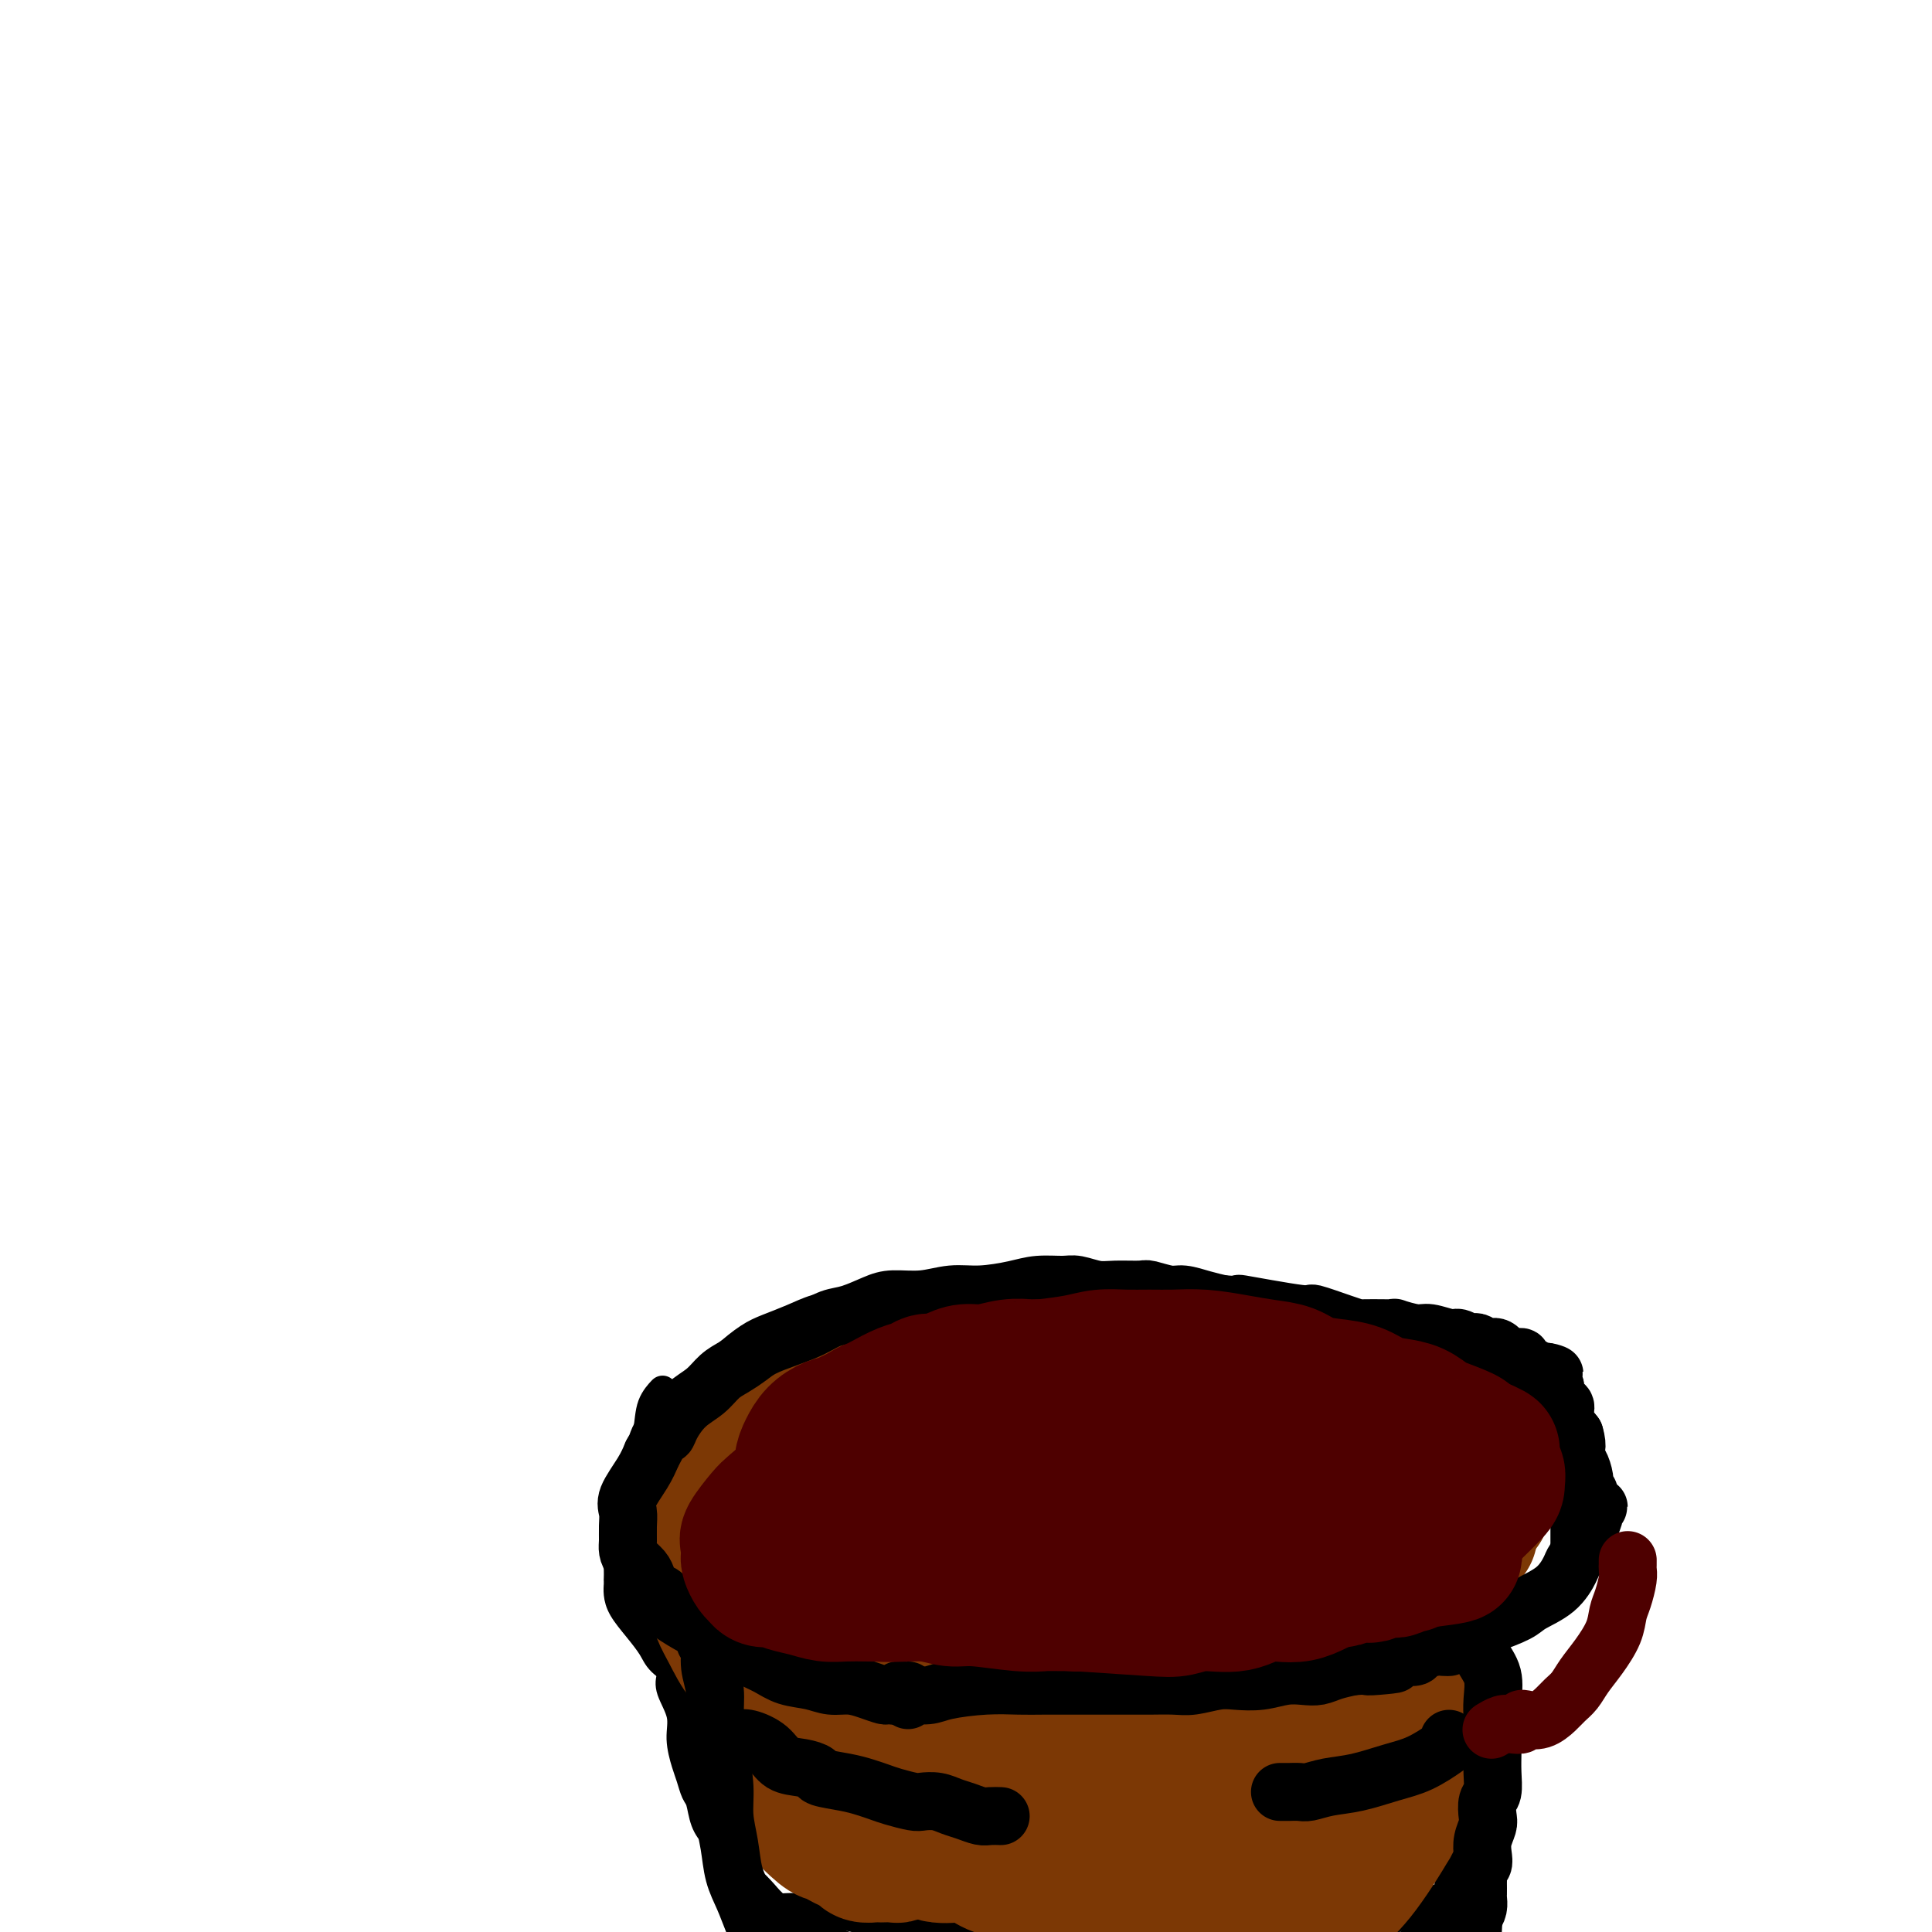 <svg viewBox='0 0 400 400' version='1.1' xmlns='http://www.w3.org/2000/svg' xmlns:xlink='http://www.w3.org/1999/xlink'><g fill='none' stroke='#000000' stroke-width='6' stroke-linecap='round' stroke-linejoin='round'><path d='M139,290c0.281,-0.047 0.563,-0.095 1,0c0.437,0.095 1.030,0.332 2,1c0.970,0.668 2.316,1.768 4,3c1.684,1.232 3.707,2.594 6,4c2.293,1.406 4.856,2.854 7,4c2.144,1.146 3.869,1.991 6,3c2.131,1.009 4.668,2.183 7,3c2.332,0.817 4.460,1.277 7,2c2.540,0.723 5.492,1.711 8,2c2.508,0.289 4.572,-0.119 7,0c2.428,0.119 5.218,0.765 8,1c2.782,0.235 5.554,0.059 8,0c2.446,-0.059 4.564,-0.002 7,0c2.436,0.002 5.190,-0.051 8,0c2.810,0.051 5.677,0.207 8,0c2.323,-0.207 4.102,-0.777 6,-1c1.898,-0.223 3.915,-0.097 6,0c2.085,0.097 4.238,0.166 6,0c1.762,-0.166 3.134,-0.568 5,-1c1.866,-0.432 4.227,-0.894 6,-1c1.773,-0.106 2.960,0.145 4,0c1.040,-0.145 1.933,-0.685 3,-1c1.067,-0.315 2.307,-0.404 4,-1c1.693,-0.596 3.841,-1.699 5,-2c1.159,-0.301 1.331,0.200 2,0c0.669,-0.200 1.834,-1.100 3,-2'/><path d='M283,304c6.217,-1.869 5.758,-2.542 6,-3c0.242,-0.458 1.184,-0.703 2,-1c0.816,-0.297 1.507,-0.647 2,-1c0.493,-0.353 0.790,-0.711 1,-1c0.210,-0.289 0.333,-0.511 1,-1c0.667,-0.489 1.878,-1.245 3,-2c1.122,-0.755 2.156,-1.509 3,-2c0.844,-0.491 1.498,-0.719 2,-1c0.502,-0.281 0.851,-0.615 1,-1c0.149,-0.385 0.096,-0.821 0,-1c-0.096,-0.179 -0.236,-0.099 0,0c0.236,0.099 0.847,0.219 1,0c0.153,-0.219 -0.152,-0.776 0,-1c0.152,-0.224 0.763,-0.115 1,0c0.237,0.115 0.101,0.237 0,0c-0.101,-0.237 -0.167,-0.833 0,-1c0.167,-0.167 0.566,0.096 1,0c0.434,-0.096 0.901,-0.552 1,-1c0.099,-0.448 -0.171,-0.890 0,-1c0.171,-0.110 0.781,0.111 1,0c0.219,-0.111 0.045,-0.554 0,-1c-0.045,-0.446 0.040,-0.894 0,-1c-0.040,-0.106 -0.203,0.129 0,0c0.203,-0.129 0.772,-0.622 1,-1c0.228,-0.378 0.113,-0.640 0,-1c-0.113,-0.360 -0.226,-0.818 0,-1c0.226,-0.182 0.792,-0.087 1,0c0.208,0.087 0.060,0.168 0,0c-0.060,-0.168 -0.030,-0.584 0,-1'/><path d='M311,280c1.083,-1.643 0.292,-0.250 0,0c-0.292,0.250 -0.083,-0.643 0,-1c0.083,-0.357 0.042,-0.179 0,0'/><path d='M137,288c0.015,-0.016 0.030,-0.031 0,0c-0.030,0.031 -0.105,0.109 0,0c0.105,-0.109 0.389,-0.407 0,0c-0.389,0.407 -1.452,1.517 -2,3c-0.548,1.483 -0.581,3.339 -1,6c-0.419,2.661 -1.222,6.126 -2,8c-0.778,1.874 -1.529,2.156 -2,4c-0.471,1.844 -0.662,5.250 -1,7c-0.338,1.750 -0.822,1.844 -1,3c-0.178,1.156 -0.048,3.373 0,5c0.048,1.627 0.014,2.665 0,3c-0.014,0.335 -0.009,-0.032 0,0c0.009,0.032 0.023,0.462 0,1c-0.023,0.538 -0.083,1.182 0,2c0.083,0.818 0.308,1.808 1,3c0.692,1.192 1.851,2.586 3,4c1.149,1.414 2.286,2.847 3,4c0.714,1.153 1.003,2.025 2,3c0.997,0.975 2.701,2.054 4,3c1.299,0.946 2.194,1.759 3,2c0.806,0.241 1.525,-0.089 2,0c0.475,0.089 0.707,0.597 1,1c0.293,0.403 0.646,0.702 1,1'/><path d='M148,351c1.657,1.083 0.300,0.290 0,0c-0.300,-0.290 0.456,-0.078 1,0c0.544,0.078 0.877,0.021 1,0c0.123,-0.021 0.035,-0.006 0,0c-0.035,0.006 -0.018,0.003 0,0'/><path d='M313,286c0.350,-0.178 0.699,-0.356 1,0c0.301,0.356 0.553,1.245 1,2c0.447,0.755 1.090,1.377 2,3c0.910,1.623 2.086,4.248 3,6c0.914,1.752 1.565,2.630 2,4c0.435,1.370 0.652,3.231 1,5c0.348,1.769 0.825,3.448 1,4c0.175,0.552 0.047,-0.021 0,1c-0.047,1.021 -0.013,3.636 0,5c0.013,1.364 0.003,1.479 0,2c-0.003,0.521 -0.000,1.450 0,2c0.000,0.550 -0.002,0.721 0,1c0.002,0.279 0.008,0.667 0,1c-0.008,0.333 -0.028,0.612 0,1c0.028,0.388 0.105,0.885 0,1c-0.105,0.115 -0.393,-0.153 -1,1c-0.607,1.153 -1.532,3.726 -3,5c-1.468,1.274 -3.477,1.248 -5,2c-1.523,0.752 -2.560,2.282 -4,3c-1.440,0.718 -3.283,0.626 -5,1c-1.717,0.374 -3.308,1.216 -5,2c-1.692,0.784 -3.483,1.510 -5,2c-1.517,0.490 -2.758,0.745 -4,1'/><path d='M292,341c-4.761,1.576 -2.663,0.016 -3,0c-0.337,-0.016 -3.110,1.512 -5,2c-1.890,0.488 -2.898,-0.065 -4,0c-1.102,0.065 -2.297,0.748 -3,1c-0.703,0.252 -0.915,0.072 -1,0c-0.085,-0.072 -0.042,-0.036 0,0'/><path d='M139,347c-0.233,0.818 -0.466,1.635 0,3c0.466,1.365 1.630,3.276 2,5c0.370,1.724 -0.055,3.261 0,5c0.055,1.739 0.591,3.680 1,5c0.409,1.320 0.690,2.020 1,3c0.310,0.980 0.650,2.238 1,3c0.350,0.762 0.712,1.026 1,2c0.288,0.974 0.503,2.658 1,4c0.497,1.342 1.277,2.340 2,3c0.723,0.660 1.388,0.980 2,2c0.612,1.020 1.170,2.738 2,4c0.830,1.262 1.930,2.067 3,3c1.070,0.933 2.108,1.993 3,3c0.892,1.007 1.638,1.960 3,3c1.362,1.040 3.339,2.165 5,3c1.661,0.835 3.005,1.380 4,2c0.995,0.620 1.640,1.317 3,2c1.360,0.683 3.436,1.353 5,2c1.564,0.647 2.615,1.270 4,2c1.385,0.730 3.103,1.567 5,2c1.897,0.433 3.972,0.463 6,1c2.028,0.537 4.008,1.582 6,2c1.992,0.418 3.996,0.209 6,0'/><path d='M205,411c4.908,0.913 8.177,1.695 11,2c2.823,0.305 5.200,0.133 7,0c1.800,-0.133 3.022,-0.228 5,0c1.978,0.228 4.710,0.779 6,1c1.290,0.221 1.136,0.111 2,0c0.864,-0.111 2.746,-0.225 5,0c2.254,0.225 4.879,0.788 6,1c1.121,0.212 0.737,0.072 2,0c1.263,-0.072 4.172,-0.075 6,0c1.828,0.075 2.576,0.230 3,0c0.424,-0.230 0.526,-0.845 2,-1c1.474,-0.155 4.321,0.151 6,0c1.679,-0.151 2.191,-0.757 3,-1c0.809,-0.243 1.915,-0.121 3,0c1.085,0.121 2.150,0.243 3,0c0.850,-0.243 1.485,-0.850 2,-1c0.515,-0.150 0.909,0.156 1,0c0.091,-0.156 -0.120,-0.774 0,-1c0.120,-0.226 0.571,-0.060 1,0c0.429,0.060 0.837,0.013 1,0c0.163,-0.013 0.082,0.008 0,0c-0.082,-0.008 -0.166,-0.043 0,0c0.166,0.043 0.583,0.165 1,0c0.417,-0.165 0.833,-0.619 1,-1c0.167,-0.381 0.083,-0.691 0,-1'/><path d='M282,409c3.894,-0.902 1.627,-0.158 1,0c-0.627,0.158 0.384,-0.272 1,-1c0.616,-0.728 0.836,-1.756 1,-2c0.164,-0.244 0.270,0.295 1,0c0.730,-0.295 2.084,-1.425 3,-2c0.916,-0.575 1.396,-0.595 2,-1c0.604,-0.405 1.333,-1.196 2,-2c0.667,-0.804 1.274,-1.622 2,-2c0.726,-0.378 1.572,-0.317 2,-1c0.428,-0.683 0.439,-2.111 1,-3c0.561,-0.889 1.671,-1.239 2,-2c0.329,-0.761 -0.122,-1.934 0,-3c0.122,-1.066 0.817,-2.024 1,-3c0.183,-0.976 -0.147,-1.969 0,-3c0.147,-1.031 0.771,-2.100 1,-4c0.229,-1.900 0.061,-4.630 0,-7c-0.061,-2.370 -0.016,-4.380 0,-6c0.016,-1.620 0.004,-2.851 0,-4c-0.004,-1.149 -0.001,-2.217 0,-3c0.001,-0.783 0.000,-1.282 0,-2c-0.000,-0.718 -0.000,-1.656 0,-2c0.000,-0.344 0.000,-0.092 0,0c-0.000,0.092 -0.000,0.026 0,0c0.000,-0.026 0.000,-0.013 0,0'/><path d='M162,395c1.227,-0.067 2.455,-0.134 4,0c1.545,0.134 3.409,0.470 6,1c2.591,0.530 5.909,1.255 9,2c3.091,0.745 5.953,1.510 9,2c3.047,0.490 6.277,0.706 9,1c2.723,0.294 4.939,0.667 8,1c3.061,0.333 6.966,0.625 10,1c3.034,0.375 5.195,0.833 8,1c2.805,0.167 6.252,0.042 9,0c2.748,-0.042 4.796,0.000 7,0c2.204,-0.000 4.563,-0.042 7,0c2.437,0.042 4.951,0.167 7,0c2.049,-0.167 3.631,-0.627 6,-1c2.369,-0.373 5.523,-0.661 8,-1c2.477,-0.339 4.277,-0.731 6,-1c1.723,-0.269 3.368,-0.415 5,-1c1.632,-0.585 3.252,-1.610 4,-2c0.748,-0.390 0.625,-0.147 1,0c0.375,0.147 1.250,0.197 2,0c0.750,-0.197 1.376,-0.640 2,-1c0.624,-0.360 1.245,-0.635 2,-1c0.755,-0.365 1.644,-0.818 2,-1c0.356,-0.182 0.178,-0.091 0,0'/><path d='M293,395c6.048,-1.389 2.168,-0.362 1,0c-1.168,0.362 0.378,0.058 1,0c0.622,-0.058 0.321,0.129 0,0c-0.321,-0.129 -0.663,-0.573 0,-1c0.663,-0.427 2.332,-0.836 3,-1c0.668,-0.164 0.334,-0.082 0,0'/><path d='M304,343c0.083,1.137 0.166,2.274 0,4c-0.166,1.726 -0.580,4.043 -1,7c-0.420,2.957 -0.844,6.556 -1,9c-0.156,2.444 -0.042,3.735 0,5c0.042,1.265 0.012,2.504 0,3c-0.012,0.496 -0.006,0.248 0,0'/><path d='M141,292c-0.004,-0.449 -0.008,-0.898 0,-1c0.008,-0.102 0.027,0.143 0,0c-0.027,-0.143 -0.100,-0.675 0,-1c0.100,-0.325 0.374,-0.443 1,-1c0.626,-0.557 1.604,-1.552 3,-3c1.396,-1.448 3.208,-3.347 5,-5c1.792,-1.653 3.563,-3.058 5,-4c1.437,-0.942 2.540,-1.419 4,-2c1.460,-0.581 3.277,-1.265 5,-2c1.723,-0.735 3.353,-1.521 5,-2c1.647,-0.479 3.313,-0.650 5,-1c1.687,-0.350 3.396,-0.878 5,-1c1.604,-0.122 3.102,0.164 5,0c1.898,-0.164 4.195,-0.776 6,-1c1.805,-0.224 3.119,-0.060 5,0c1.881,0.060 4.330,0.015 6,0c1.670,-0.015 2.561,-0.000 4,0c1.439,0.000 3.427,-0.014 5,0c1.573,0.014 2.731,0.055 4,0c1.269,-0.055 2.649,-0.207 4,0c1.351,0.207 2.672,0.773 4,1c1.328,0.227 2.664,0.113 4,0'/><path d='M226,269c9.968,-0.375 6.389,-0.312 6,0c-0.389,0.312 2.411,0.872 4,1c1.589,0.128 1.965,-0.177 3,0c1.035,0.177 2.729,0.836 4,1c1.271,0.164 2.121,-0.166 3,0c0.879,0.166 1.789,0.828 3,1c1.211,0.172 2.723,-0.147 4,0c1.277,0.147 2.319,0.761 3,1c0.681,0.239 1.000,0.103 2,0c1.000,-0.103 2.679,-0.173 4,0c1.321,0.173 2.283,0.590 3,1c0.717,0.410 1.189,0.814 2,1c0.811,0.186 1.961,0.154 3,0c1.039,-0.154 1.968,-0.431 3,0c1.032,0.431 2.167,1.569 3,2c0.833,0.431 1.363,0.154 2,0c0.637,-0.154 1.382,-0.186 2,0c0.618,0.186 1.108,0.589 2,1c0.892,0.411 2.186,0.828 3,1c0.814,0.172 1.149,0.099 2,0c0.851,-0.099 2.218,-0.223 3,0c0.782,0.223 0.980,0.792 1,1c0.020,0.208 -0.138,0.056 0,0c0.138,-0.056 0.573,-0.015 1,0c0.427,0.015 0.846,0.004 1,0c0.154,-0.004 0.044,-0.001 0,0c-0.044,0.001 -0.022,0.001 0,0'/><path d='M289,285c0.357,-0.008 0.714,-0.016 1,0c0.286,0.016 0.501,0.057 1,0c0.499,-0.057 1.283,-0.211 2,0c0.717,0.211 1.367,0.789 2,1c0.633,0.211 1.247,0.057 2,0c0.753,-0.057 1.644,-0.016 2,0c0.356,0.016 0.178,0.008 0,0'/><path d='M289,286c0.297,0.000 0.594,0.000 1,0c0.406,-0.000 0.922,-0.001 1,0c0.078,0.001 -0.283,0.004 0,0c0.283,-0.004 1.211,-0.015 2,0c0.789,0.015 1.438,0.056 2,0c0.562,-0.056 1.036,-0.207 2,0c0.964,0.207 2.418,0.774 3,1c0.582,0.226 0.291,0.113 0,0'/><path d='M270,276c0.338,-0.128 0.677,-0.256 1,0c0.323,0.256 0.632,0.895 1,1c0.368,0.105 0.796,-0.323 2,0c1.204,0.323 3.183,1.397 5,2c1.817,0.603 3.471,0.735 5,1c1.529,0.265 2.932,0.663 4,1c1.068,0.337 1.800,0.612 3,1c1.200,0.388 2.868,0.887 4,1c1.132,0.113 1.728,-0.162 3,0c1.272,0.162 3.221,0.761 4,1c0.779,0.239 0.390,0.120 0,0'/></g>
<g fill='none' stroke='#7C3805' stroke-width='28' stroke-linecap='round' stroke-linejoin='round'><path d='M213,365c-0.475,-0.392 -0.949,-0.784 -1,-1c-0.051,-0.216 0.322,-0.257 1,0c0.678,0.257 1.660,0.812 3,1c1.340,0.188 3.039,0.009 5,0c1.961,-0.009 4.185,0.152 6,0c1.815,-0.152 3.221,-0.618 4,-1c0.779,-0.382 0.930,-0.680 1,-1c0.070,-0.320 0.060,-0.662 0,-1c-0.060,-0.338 -0.168,-0.672 -1,-2c-0.832,-1.328 -2.387,-3.652 -5,-6c-2.613,-2.348 -6.284,-4.721 -10,-7c-3.716,-2.279 -7.477,-4.463 -11,-6c-3.523,-1.537 -6.808,-2.428 -9,-3c-2.192,-0.572 -3.290,-0.826 -4,-1c-0.710,-0.174 -1.030,-0.268 -1,0c0.030,0.268 0.410,0.896 1,1c0.590,0.104 1.390,-0.318 3,0c1.610,0.318 4.032,1.377 6,2c1.968,0.623 3.484,0.812 5,1'/><path d='M206,341c2.775,0.620 2.713,0.172 3,0c0.287,-0.172 0.921,-0.066 1,0c0.079,0.066 -0.399,0.092 -1,0c-0.601,-0.092 -1.325,-0.301 -3,-1c-1.675,-0.699 -4.301,-1.889 -7,-3c-2.699,-1.111 -5.473,-2.143 -8,-3c-2.527,-0.857 -4.809,-1.539 -6,-2c-1.191,-0.461 -1.292,-0.702 -2,-1c-0.708,-0.298 -2.022,-0.655 -3,-1c-0.978,-0.345 -1.619,-0.680 -2,-1c-0.381,-0.320 -0.502,-0.625 -1,-1c-0.498,-0.375 -1.372,-0.820 -2,-1c-0.628,-0.180 -1.010,-0.094 -1,0c0.010,0.094 0.413,0.197 0,0c-0.413,-0.197 -1.641,-0.693 -2,-1c-0.359,-0.307 0.151,-0.426 -1,-1c-1.151,-0.574 -3.963,-1.604 -5,-2c-1.037,-0.396 -0.299,-0.158 0,0c0.299,0.158 0.157,0.235 0,0c-0.157,-0.235 -0.331,-0.781 0,-1c0.331,-0.219 1.165,-0.109 2,0'/><path d='M168,322c-3.537,-2.761 8.122,-0.162 14,1c5.878,1.162 5.976,0.889 7,1c1.024,0.111 2.973,0.607 5,1c2.027,0.393 4.133,0.683 6,1c1.867,0.317 3.497,0.659 5,1c1.503,0.341 2.881,0.680 5,1c2.119,0.320 4.979,0.622 7,1c2.021,0.378 3.203,0.833 4,1c0.797,0.167 1.211,0.045 2,0c0.789,-0.045 1.955,-0.012 3,0c1.045,0.012 1.968,0.003 3,0c1.032,-0.003 2.171,-0.001 3,0c0.829,0.001 1.348,0.000 2,0c0.652,-0.000 1.436,-0.000 2,0c0.564,0.000 0.906,0.000 1,0c0.094,-0.000 -0.060,-0.000 1,0c1.060,0.000 3.336,0.000 5,0c1.664,-0.000 2.718,-0.000 4,0c1.282,0.000 2.792,0.000 4,0c1.208,-0.000 2.116,-0.000 3,0c0.884,0.000 1.746,0.001 2,0c0.254,-0.001 -0.098,-0.003 0,0c0.098,0.003 0.648,0.012 3,0c2.352,-0.012 6.506,-0.045 8,0c1.494,0.045 0.328,0.167 1,0c0.672,-0.167 3.181,-0.622 5,-1c1.819,-0.378 2.948,-0.679 4,-1c1.052,-0.321 2.026,-0.660 3,-1'/><path d='M280,327c9.538,-0.464 3.883,-0.124 2,0c-1.883,0.124 0.005,0.030 1,0c0.995,-0.030 1.097,0.002 1,0c-0.097,-0.002 -0.391,-0.039 0,0c0.391,0.039 1.468,0.154 2,0c0.532,-0.154 0.520,-0.577 1,-1c0.480,-0.423 1.453,-0.844 2,-1c0.547,-0.156 0.667,-0.045 1,0c0.333,0.045 0.878,0.026 1,0c0.122,-0.026 -0.180,-0.060 0,0c0.180,0.060 0.842,0.212 1,0c0.158,-0.212 -0.188,-0.788 0,-1c0.188,-0.212 0.911,-0.061 1,0c0.089,0.061 -0.455,0.030 -1,0'/><path d='M292,324c1.436,-0.209 -0.975,0.770 -3,1c-2.025,0.230 -3.666,-0.289 -6,0c-2.334,0.289 -5.362,1.387 -8,2c-2.638,0.613 -4.886,0.743 -7,1c-2.114,0.257 -4.095,0.642 -6,1c-1.905,0.358 -3.733,0.688 -6,1c-2.267,0.312 -4.972,0.604 -7,1c-2.028,0.396 -3.378,0.896 -5,1c-1.622,0.104 -3.517,-0.186 -5,0c-1.483,0.186 -2.554,0.850 -4,1c-1.446,0.150 -3.268,-0.212 -5,0c-1.732,0.212 -3.374,0.999 -5,1c-1.626,0.001 -3.234,-0.784 -5,-1c-1.766,-0.216 -3.688,0.135 -5,0c-1.312,-0.135 -2.014,-0.758 -3,-1c-0.986,-0.242 -2.255,-0.102 -3,0c-0.745,0.102 -0.966,0.167 -2,0c-1.034,-0.167 -2.881,-0.566 -4,-1c-1.119,-0.434 -1.509,-0.904 -2,-1c-0.491,-0.096 -1.083,0.181 -2,0c-0.917,-0.181 -2.158,-0.819 -3,-1c-0.842,-0.181 -1.287,0.096 -2,0c-0.713,-0.096 -1.696,-0.566 -2,-1c-0.304,-0.434 0.072,-0.833 0,-1c-0.072,-0.167 -0.593,-0.101 -1,0c-0.407,0.101 -0.700,0.237 -1,0c-0.300,-0.237 -0.606,-0.847 -1,-1c-0.394,-0.153 -0.875,0.151 -1,0c-0.125,-0.151 0.107,-0.757 0,-1c-0.107,-0.243 -0.554,-0.121 -1,0'/><path d='M187,325c-6.524,-1.858 -3.835,-2.003 -3,-2c0.835,0.003 -0.185,0.156 -1,0c-0.815,-0.156 -1.427,-0.619 -2,-1c-0.573,-0.381 -1.109,-0.681 -2,-1c-0.891,-0.319 -2.137,-0.659 -3,-1c-0.863,-0.341 -1.345,-0.683 -2,-1c-0.655,-0.317 -1.485,-0.610 -2,-1c-0.515,-0.390 -0.715,-0.878 -1,-1c-0.285,-0.122 -0.654,0.122 -1,0c-0.346,-0.122 -0.669,-0.609 -1,-1c-0.331,-0.391 -0.670,-0.686 -1,-1c-0.330,-0.314 -0.652,-0.648 -1,-1c-0.348,-0.352 -0.723,-0.723 -1,-1c-0.277,-0.277 -0.455,-0.459 -1,-1c-0.545,-0.541 -1.456,-1.441 -2,-2c-0.544,-0.559 -0.720,-0.776 -1,-1c-0.280,-0.224 -0.663,-0.456 -1,-1c-0.337,-0.544 -0.628,-1.400 -1,-2c-0.372,-0.600 -0.823,-0.942 -1,-1c-0.177,-0.058 -0.078,0.170 0,0c0.078,-0.170 0.136,-0.738 0,-1c-0.136,-0.262 -0.468,-0.218 -1,0c-0.532,0.218 -1.266,0.609 -2,1'/><path d='M156,305c-5.613,-2.524 -4.145,1.164 -4,3c0.145,1.836 -1.033,1.818 -2,2c-0.967,0.182 -1.724,0.564 -2,1c-0.276,0.436 -0.071,0.925 0,1c0.071,0.075 0.006,-0.262 0,0c-0.006,0.262 0.046,1.125 0,2c-0.046,0.875 -0.189,1.761 0,3c0.189,1.239 0.710,2.831 1,4c0.290,1.169 0.349,1.917 1,3c0.651,1.083 1.893,2.502 3,4c1.107,1.498 2.078,3.073 3,4c0.922,0.927 1.794,1.204 3,2c1.206,0.796 2.745,2.110 4,3c1.255,0.890 2.224,1.356 3,2c0.776,0.644 1.358,1.465 2,2c0.642,0.535 1.343,0.785 2,1c0.657,0.215 1.272,0.396 2,1c0.728,0.604 1.571,1.630 2,2c0.429,0.370 0.444,0.085 1,0c0.556,-0.085 1.651,0.030 2,0c0.349,-0.030 -0.049,-0.207 0,0c0.049,0.207 0.546,0.796 1,1c0.454,0.204 0.864,0.024 1,0c0.136,-0.024 -0.002,0.109 0,0c0.002,-0.109 0.143,-0.460 0,-1c-0.143,-0.540 -0.572,-1.270 -1,-2'/><path d='M178,343c0.548,-1.318 -0.081,-3.614 -1,-6c-0.919,-2.386 -2.127,-4.864 -3,-7c-0.873,-2.136 -1.412,-3.932 -2,-5c-0.588,-1.068 -1.224,-1.408 -2,-2c-0.776,-0.592 -1.691,-1.435 -2,-2c-0.309,-0.565 -0.013,-0.851 0,-1c0.013,-0.149 -0.258,-0.160 -1,0c-0.742,0.160 -1.957,0.492 -3,1c-1.043,0.508 -1.915,1.193 -3,2c-1.085,0.807 -2.385,1.737 -3,2c-0.615,0.263 -0.547,-0.140 -1,0c-0.453,0.140 -1.427,0.822 -2,1c-0.573,0.178 -0.745,-0.149 -1,0c-0.255,0.149 -0.594,0.773 -1,1c-0.406,0.227 -0.880,0.055 -1,0c-0.120,-0.055 0.112,0.006 0,0c-0.112,-0.006 -0.569,-0.078 -1,0c-0.431,0.078 -0.838,0.308 -1,0c-0.162,-0.308 -0.081,-1.154 0,-2'/><path d='M150,325c-2.950,0.561 -1.326,-0.038 -1,-1c0.326,-0.962 -0.646,-2.289 -1,-3c-0.354,-0.711 -0.091,-0.807 0,-2c0.091,-1.193 0.009,-3.483 0,-5c-0.009,-1.517 0.054,-2.262 0,-3c-0.054,-0.738 -0.225,-1.469 0,-2c0.225,-0.531 0.848,-0.860 1,-1c0.152,-0.140 -0.165,-0.089 0,0c0.165,0.089 0.814,0.216 1,0c0.186,-0.216 -0.090,-0.776 0,-1c0.090,-0.224 0.545,-0.112 1,0'/><path d='M151,307c0.813,-0.619 1.346,-0.166 2,0c0.654,0.166 1.429,0.043 2,0c0.571,-0.043 0.938,-0.008 2,0c1.062,0.008 2.818,-0.012 4,0c1.182,0.012 1.791,0.055 2,0c0.209,-0.055 0.018,-0.207 1,0c0.982,0.207 3.138,0.773 4,1c0.862,0.227 0.431,0.113 0,0'/><path d='M163,300c0.501,-0.273 1.003,-0.545 2,-1c0.997,-0.455 2.491,-1.092 5,-2c2.509,-0.908 6.035,-2.085 8,-3c1.965,-0.915 2.368,-1.566 3,-2c0.632,-0.434 1.491,-0.651 2,-1c0.509,-0.349 0.668,-0.828 1,-1c0.332,-0.172 0.836,-0.035 1,0c0.164,0.035 -0.013,-0.031 0,0c0.013,0.031 0.216,0.159 0,0c-0.216,-0.159 -0.851,-0.603 -2,-1c-1.149,-0.397 -2.811,-0.746 -5,-1c-2.189,-0.254 -4.906,-0.414 -7,0c-2.094,0.414 -3.565,1.402 -5,2c-1.435,0.598 -2.835,0.806 -4,1c-1.165,0.194 -2.094,0.375 -3,1c-0.906,0.625 -1.789,1.693 -2,2c-0.211,0.307 0.251,-0.148 0,0c-0.251,0.148 -1.215,0.899 -1,1c0.215,0.101 1.607,-0.450 3,-1'/><path d='M159,294c-0.462,0.410 4.384,-1.563 8,-3c3.616,-1.437 6.003,-2.336 9,-3c2.997,-0.664 6.604,-1.093 10,-2c3.396,-0.907 6.580,-2.293 9,-3c2.420,-0.707 4.075,-0.735 6,-1c1.925,-0.265 4.119,-0.765 6,-1c1.881,-0.235 3.447,-0.203 5,0c1.553,0.203 3.092,0.576 5,1c1.908,0.424 4.184,0.899 6,1c1.816,0.101 3.171,-0.171 4,0c0.829,0.171 1.133,0.784 2,1c0.867,0.216 2.298,0.035 3,0c0.702,-0.035 0.675,0.078 1,0c0.325,-0.078 1.003,-0.346 1,0c-0.003,0.346 -0.688,1.307 -2,2c-1.312,0.693 -3.252,1.119 -6,2c-2.748,0.881 -6.305,2.218 -10,3c-3.695,0.782 -7.528,1.008 -11,1c-3.472,-0.008 -6.582,-0.251 -9,0c-2.418,0.251 -4.143,0.995 -5,1c-0.857,0.005 -0.846,-0.729 -6,0c-5.154,0.729 -15.473,2.923 -20,4c-4.527,1.077 -3.264,1.039 -2,1'/><path d='M163,298c-8.995,1.185 -4.983,0.646 -4,1c0.983,0.354 -1.064,1.601 -2,2c-0.936,0.399 -0.763,-0.050 -1,0c-0.237,0.050 -0.885,0.600 -1,1c-0.115,0.400 0.304,0.651 0,1c-0.304,0.349 -1.329,0.797 -2,2c-0.671,1.203 -0.988,3.163 -1,5c-0.012,1.837 0.280,3.552 1,5c0.720,1.448 1.869,2.629 3,4c1.131,1.371 2.244,2.931 4,4c1.756,1.069 4.154,1.647 6,2c1.846,0.353 3.139,0.482 4,0c0.861,-0.482 1.289,-1.576 2,-2c0.711,-0.424 1.703,-0.180 2,0c0.297,0.180 -0.102,0.294 0,0c0.102,-0.294 0.704,-0.996 1,-1c0.296,-0.004 0.288,0.691 0,-1c-0.288,-1.691 -0.854,-5.766 -1,-8c-0.146,-2.234 0.128,-2.626 0,-3c-0.128,-0.374 -0.657,-0.731 -1,-1c-0.343,-0.269 -0.498,-0.450 -1,-1c-0.502,-0.550 -1.349,-1.469 -2,-2c-0.651,-0.531 -1.105,-0.676 -2,-1c-0.895,-0.324 -2.229,-0.829 -3,-1c-0.771,-0.171 -0.977,-0.008 -2,0c-1.023,0.008 -2.864,-0.141 -4,0c-1.136,0.141 -1.568,0.570 -2,1'/><path d='M157,305c-2.599,-0.267 -2.595,-0.433 -3,0c-0.405,0.433 -1.218,1.465 -2,2c-0.782,0.535 -1.533,0.573 -2,1c-0.467,0.427 -0.652,1.243 -1,2c-0.348,0.757 -0.861,1.453 -1,2c-0.139,0.547 0.095,0.943 0,2c-0.095,1.057 -0.521,2.775 -1,4c-0.479,1.225 -1.013,1.957 -1,3c0.013,1.043 0.573,2.399 1,4c0.427,1.601 0.722,3.448 1,5c0.278,1.552 0.539,2.808 1,4c0.461,1.192 1.123,2.321 2,4c0.877,1.679 1.971,3.909 3,5c1.029,1.091 1.994,1.041 3,2c1.006,0.959 2.055,2.925 3,4c0.945,1.075 1.787,1.258 3,2c1.213,0.742 2.797,2.044 4,3c1.203,0.956 2.024,1.567 3,2c0.976,0.433 2.107,0.690 3,1c0.893,0.310 1.549,0.674 2,1c0.451,0.326 0.696,0.612 1,1c0.304,0.388 0.668,0.876 1,1c0.332,0.124 0.632,-0.117 1,0c0.368,0.117 0.802,0.591 1,1c0.198,0.409 0.158,0.753 0,1c-0.158,0.247 -0.434,0.396 0,1c0.434,0.604 1.578,1.663 2,2c0.422,0.337 0.120,-0.046 0,0c-0.120,0.046 -0.060,0.523 0,1'/><path d='M181,366c0.720,0.891 1.520,0.617 2,1c0.480,0.383 0.640,1.423 1,2c0.360,0.577 0.919,0.692 1,1c0.081,0.308 -0.316,0.808 0,1c0.316,0.192 1.344,0.076 2,0c0.656,-0.076 0.939,-0.114 1,0c0.061,0.114 -0.101,0.378 0,0c0.101,-0.378 0.466,-1.399 1,-2c0.534,-0.601 1.238,-0.781 1,-2c-0.238,-1.219 -1.418,-3.478 -2,-5c-0.582,-1.522 -0.564,-2.307 -1,-3c-0.436,-0.693 -1.324,-1.295 -2,-2c-0.676,-0.705 -1.140,-1.513 -2,-2c-0.860,-0.487 -2.117,-0.653 -3,-1c-0.883,-0.347 -1.391,-0.873 -2,-1c-0.609,-0.127 -1.320,0.147 -2,0c-0.680,-0.147 -1.330,-0.715 -2,-1c-0.670,-0.285 -1.359,-0.288 -2,0c-0.641,0.288 -1.233,0.865 -2,1c-0.767,0.135 -1.708,-0.174 -2,0c-0.292,0.174 0.065,0.831 0,1c-0.065,0.169 -0.554,-0.151 -1,0c-0.446,0.151 -0.851,0.771 -1,1c-0.149,0.229 -0.043,0.065 0,1c0.043,0.935 0.021,2.967 0,5'/><path d='M166,361c-0.278,1.899 0.026,2.647 0,3c-0.026,0.353 -0.381,0.311 0,1c0.381,0.689 1.497,2.110 2,3c0.503,0.890 0.393,1.250 1,2c0.607,0.750 1.932,1.889 3,3c1.068,1.111 1.878,2.194 3,3c1.122,0.806 2.557,1.334 4,2c1.443,0.666 2.896,1.470 4,2c1.104,0.530 1.859,0.785 3,1c1.141,0.215 2.667,0.391 4,1c1.333,0.609 2.474,1.652 4,2c1.526,0.348 3.436,0.002 5,0c1.564,-0.002 2.780,0.342 4,1c1.220,0.658 2.444,1.630 4,2c1.556,0.370 3.445,0.136 5,0c1.555,-0.136 2.774,-0.176 4,0c1.226,0.176 2.457,0.568 4,1c1.543,0.432 3.398,0.904 5,1c1.602,0.096 2.952,-0.185 4,0c1.048,0.185 1.793,0.834 3,1c1.207,0.166 2.876,-0.152 4,0c1.124,0.152 1.704,0.774 2,1c0.296,0.226 0.310,0.057 1,0c0.690,-0.057 2.057,-0.000 3,0c0.943,0.000 1.460,-0.056 2,0c0.540,0.056 1.101,0.225 2,0c0.899,-0.225 2.136,-0.845 3,-1c0.864,-0.155 1.355,0.154 2,0c0.645,-0.154 1.443,-0.772 2,-1c0.557,-0.228 0.873,-0.065 1,0c0.127,0.065 0.063,0.033 0,0'/><path d='M254,389c2.407,-0.082 0.926,0.712 2,0c1.074,-0.712 4.704,-2.929 6,-4c1.296,-1.071 0.260,-0.995 0,-1c-0.260,-0.005 0.258,-0.092 1,0c0.742,0.092 1.708,0.361 2,0c0.292,-0.361 -0.092,-1.354 0,-2c0.092,-0.646 0.658,-0.946 1,-1c0.342,-0.054 0.460,0.138 1,-1c0.540,-1.138 1.502,-3.606 2,-5c0.498,-1.394 0.533,-1.715 1,-3c0.467,-1.285 1.368,-3.533 2,-5c0.632,-1.467 0.996,-2.154 1,-3c0.004,-0.846 -0.350,-1.852 0,-3c0.350,-1.148 1.406,-2.439 2,-4c0.594,-1.561 0.726,-3.392 1,-5c0.274,-1.608 0.691,-2.992 1,-4c0.309,-1.008 0.510,-1.638 1,-3c0.490,-1.362 1.268,-3.454 2,-5c0.732,-1.546 1.417,-2.547 2,-4c0.583,-1.453 1.065,-3.359 2,-5c0.935,-1.641 2.323,-3.017 3,-4c0.677,-0.983 0.644,-1.572 1,-2c0.356,-0.428 1.102,-0.694 1,-1c-0.102,-0.306 -1.051,-0.653 -2,-1'/><path d='M287,323c2.682,-9.475 -1.615,-2.664 -5,0c-3.385,2.664 -5.860,1.180 -11,2c-5.140,0.820 -12.945,3.945 -20,6c-7.055,2.055 -13.360,3.042 -20,5c-6.640,1.958 -13.615,4.888 -19,7c-5.385,2.112 -9.179,3.406 -13,5c-3.821,1.594 -7.670,3.489 -10,5c-2.330,1.511 -3.141,2.640 -4,3c-0.859,0.360 -1.765,-0.049 -2,0c-0.235,0.049 0.201,0.555 0,1c-0.201,0.445 -1.040,0.830 -1,1c0.040,0.170 0.960,0.126 1,0c0.040,-0.126 -0.799,-0.335 0,0c0.799,0.335 3.238,1.214 6,2c2.762,0.786 5.848,1.480 9,2c3.152,0.520 6.369,0.868 9,1c2.631,0.132 4.676,0.049 7,0c2.324,-0.049 4.929,-0.066 7,0c2.071,0.066 3.610,0.213 5,0c1.390,-0.213 2.633,-0.786 3,-1c0.367,-0.214 -0.140,-0.070 0,0c0.140,0.070 0.926,0.067 1,0c0.074,-0.067 -0.566,-0.199 -1,0c-0.434,0.199 -0.663,0.730 -1,1c-0.337,0.270 -0.781,0.278 -2,1c-1.219,0.722 -3.213,2.156 -5,3c-1.787,0.844 -3.368,1.098 -5,2c-1.632,0.902 -3.316,2.451 -5,4'/><path d='M211,373c-3.457,2.289 -3.101,2.512 -4,3c-0.899,0.488 -3.053,1.240 -5,2c-1.947,0.760 -3.687,1.528 -5,2c-1.313,0.472 -2.200,0.647 -3,1c-0.800,0.353 -1.514,0.883 -2,1c-0.486,0.117 -0.745,-0.179 -1,0c-0.255,0.179 -0.506,0.833 -1,1c-0.494,0.167 -1.232,-0.151 -2,0c-0.768,0.151 -1.567,0.772 -2,1c-0.433,0.228 -0.501,0.062 -1,0c-0.499,-0.062 -1.428,-0.020 -2,0c-0.572,0.020 -0.786,0.016 -1,0c-0.214,-0.016 -0.427,-0.046 -1,0c-0.573,0.046 -1.505,0.166 -2,0c-0.495,-0.166 -0.553,-0.619 -1,-1c-0.447,-0.381 -1.284,-0.691 -2,-1c-0.716,-0.309 -1.309,-0.617 -2,-1c-0.691,-0.383 -1.478,-0.841 -2,-1c-0.522,-0.159 -0.780,-0.017 -2,-1c-1.220,-0.983 -3.403,-3.089 -4,-4c-0.597,-0.911 0.392,-0.627 0,-1c-0.392,-0.373 -2.164,-1.402 -3,-3c-0.836,-1.598 -0.737,-3.766 -1,-6c-0.263,-2.234 -0.888,-4.534 -1,-7c-0.112,-2.466 0.287,-5.097 1,-8c0.713,-2.903 1.738,-6.076 3,-9c1.262,-2.924 2.761,-5.598 4,-8c1.239,-2.402 2.218,-4.531 3,-6c0.782,-1.469 1.366,-2.277 2,-3c0.634,-0.723 1.317,-1.362 2,-2'/><path d='M176,322c2.102,-4.557 0.357,-1.951 0,-1c-0.357,0.951 0.676,0.246 1,0c0.324,-0.246 -0.059,-0.032 0,1c0.059,1.032 0.562,2.882 0,5c-0.562,2.118 -2.189,4.504 -3,7c-0.811,2.496 -0.805,5.103 -1,7c-0.195,1.897 -0.592,3.083 -1,4c-0.408,0.917 -0.828,1.564 -1,2c-0.172,0.436 -0.098,0.663 0,1c0.098,0.337 0.219,0.786 0,1c-0.219,0.214 -0.777,0.194 -1,0c-0.223,-0.194 -0.112,-0.560 0,0c0.112,0.560 0.226,2.048 0,3c-0.226,0.952 -0.793,1.369 -1,2c-0.207,0.631 -0.056,1.478 0,2c0.056,0.522 0.016,0.721 0,1c-0.016,0.279 -0.008,0.640 0,1'/><path d='M169,358c-1.259,5.392 -0.908,0.871 -1,-1c-0.092,-1.871 -0.627,-1.093 -1,-1c-0.373,0.093 -0.584,-0.500 -1,-1c-0.416,-0.500 -1.038,-0.906 -2,-3c-0.962,-2.094 -2.263,-5.877 -3,-8c-0.737,-2.123 -0.910,-2.585 -1,-3c-0.090,-0.415 -0.096,-0.781 0,-1c0.096,-0.219 0.293,-0.291 1,-1c0.707,-0.709 1.923,-2.055 4,-3c2.077,-0.945 5.013,-1.488 9,-2c3.987,-0.512 9.023,-0.993 14,-1c4.977,-0.007 9.893,0.459 14,1c4.107,0.541 7.405,1.157 11,2c3.595,0.843 7.486,1.913 11,3c3.514,1.087 6.651,2.191 9,3c2.349,0.809 3.909,1.324 5,2c1.091,0.676 1.713,1.515 3,2c1.287,0.485 3.239,0.617 5,1c1.761,0.383 3.329,1.017 5,2c1.671,0.983 3.443,2.316 5,3c1.557,0.684 2.898,0.719 4,1c1.102,0.281 1.966,0.807 2,1c0.034,0.193 -0.760,0.052 0,0c0.760,-0.052 3.074,-0.015 -1,1c-4.074,1.015 -14.537,3.007 -25,5'/><path d='M236,360c-7.533,1.720 -14.366,2.519 -18,3c-3.634,0.481 -4.071,0.645 -5,1c-0.929,0.355 -2.351,0.901 -3,1c-0.649,0.099 -0.527,-0.249 1,0c1.527,0.249 4.457,1.096 8,2c3.543,0.904 7.699,1.865 13,2c5.301,0.135 11.749,-0.556 18,-1c6.251,-0.444 12.306,-0.642 15,-1c2.694,-0.358 2.028,-0.877 2,-1c-0.028,-0.123 0.584,0.151 1,0c0.416,-0.151 0.638,-0.728 1,-1c0.362,-0.272 0.865,-0.240 1,-2c0.135,-1.760 -0.098,-5.312 -2,-9c-1.902,-3.688 -5.472,-7.512 -10,-11c-4.528,-3.488 -10.015,-6.638 -15,-9c-4.985,-2.362 -9.466,-3.934 -14,-5c-4.534,-1.066 -9.119,-1.626 -13,-1c-3.881,0.626 -7.059,2.438 -10,5c-2.941,2.562 -5.645,5.874 -7,10c-1.355,4.126 -1.362,9.065 0,15c1.362,5.935 4.094,12.866 8,18c3.906,5.134 8.985,8.469 14,11c5.015,2.531 9.966,4.256 15,4c5.034,-0.256 10.152,-2.492 13,-4c2.848,-1.508 3.426,-2.288 4,-3c0.574,-0.712 1.144,-1.356 1,-2c-0.144,-0.644 -1.000,-1.289 0,-1c1.000,0.289 3.857,1.511 0,-1c-3.857,-2.511 -14.429,-8.756 -25,-15'/><path d='M229,365c-5.226,-2.417 -5.792,-0.458 -6,0c-0.208,0.458 -0.060,-0.583 0,-1c0.060,-0.417 0.030,-0.208 0,0'/><path d='M275,327c0.829,-0.022 1.659,-0.044 3,0c1.341,0.044 3.194,0.153 5,0c1.806,-0.153 3.564,-0.567 5,-1c1.436,-0.433 2.548,-0.886 3,-1c0.452,-0.114 0.243,0.109 1,0c0.757,-0.109 2.481,-0.552 3,-1c0.519,-0.448 -0.165,-0.902 0,-1c0.165,-0.098 1.180,0.159 2,0c0.820,-0.159 1.447,-0.733 2,-1c0.553,-0.267 1.034,-0.226 2,-1c0.966,-0.774 2.419,-2.364 3,-3c0.581,-0.636 0.291,-0.318 0,0'/><path d='M298,305c-0.083,0.000 -0.167,0.000 0,0c0.167,0.000 0.583,0.000 1,0c0.417,0.000 0.833,0.000 1,0c0.167,0.000 0.083,0.000 0,0'/><path d='M305,299c0.467,-0.182 0.935,-0.364 1,0c0.065,0.364 -0.271,1.273 0,2c0.271,0.727 1.150,1.273 2,2c0.850,0.727 1.671,1.636 2,2c0.329,0.364 0.164,0.182 0,0'/><path d='M307,312c-0.309,-0.094 -0.619,-0.187 -1,0c-0.381,0.187 -0.835,0.656 -1,1c-0.165,0.344 -0.041,0.564 -1,1c-0.959,0.436 -3.001,1.087 -5,2c-1.999,0.913 -3.955,2.087 -6,3c-2.045,0.913 -4.178,1.565 -6,2c-1.822,0.435 -3.333,0.653 -5,1c-1.667,0.347 -3.490,0.822 -5,1c-1.510,0.178 -2.706,0.058 -4,0c-1.294,-0.058 -2.686,-0.053 -4,0c-1.314,0.053 -2.550,0.156 -4,0c-1.450,-0.156 -3.114,-0.570 -4,-1c-0.886,-0.430 -0.995,-0.878 -2,-1c-1.005,-0.122 -2.906,0.080 -5,0c-2.094,-0.080 -4.381,-0.441 -7,-1c-2.619,-0.559 -5.569,-1.316 -8,-2c-2.431,-0.684 -4.342,-1.297 -7,-2c-2.658,-0.703 -6.062,-1.497 -9,-2c-2.938,-0.503 -5.411,-0.715 -8,-1c-2.589,-0.285 -5.295,-0.642 -8,-1'/><path d='M207,312c-12.208,-1.945 -7.727,-1.308 -7,-1c0.727,0.308 -2.298,0.287 -4,0c-1.702,-0.287 -2.079,-0.841 -2,-1c0.079,-0.159 0.614,0.076 2,0c1.386,-0.076 3.623,-0.463 7,-1c3.377,-0.537 7.895,-1.222 13,-2c5.105,-0.778 10.797,-1.648 16,-2c5.203,-0.352 9.918,-0.186 15,0c5.082,0.186 10.532,0.393 15,1c4.468,0.607 7.952,1.613 11,2c3.048,0.387 5.658,0.155 7,0c1.342,-0.155 1.416,-0.232 2,0c0.584,0.232 1.678,0.772 2,1c0.322,0.228 -0.128,0.145 0,0c0.128,-0.145 0.834,-0.350 0,-1c-0.834,-0.650 -3.206,-1.744 -6,-3c-2.794,-1.256 -6.008,-2.675 -11,-4c-4.992,-1.325 -11.763,-2.555 -18,-4c-6.237,-1.445 -11.941,-3.106 -16,-4c-4.059,-0.894 -6.475,-1.023 -8,-1c-1.525,0.023 -2.160,0.197 -2,0c0.160,-0.197 1.115,-0.764 2,-1c0.885,-0.236 1.700,-0.140 4,0c2.300,0.140 6.086,0.326 11,1c4.914,0.674 10.957,1.837 17,3'/><path d='M257,295c7.542,0.796 10.398,1.285 13,2c2.602,0.715 4.950,1.656 6,2c1.050,0.344 0.803,0.090 1,0c0.197,-0.090 0.839,-0.017 1,0c0.161,0.017 -0.158,-0.023 0,0c0.158,0.023 0.793,0.108 0,0c-0.793,-0.108 -3.013,-0.408 -5,-1c-1.987,-0.592 -3.742,-1.477 -6,-2c-2.258,-0.523 -5.018,-0.685 -7,-1c-1.982,-0.315 -3.186,-0.784 -3,-1c0.186,-0.216 1.764,-0.178 4,0c2.236,0.178 5.132,0.496 8,1c2.868,0.504 5.707,1.192 9,2c3.293,0.808 7.039,1.734 9,2c1.961,0.266 2.138,-0.130 3,0c0.862,0.130 2.408,0.786 3,1c0.592,0.214 0.231,-0.015 0,0c-0.231,0.015 -0.331,0.273 -1,0c-0.669,-0.273 -1.905,-1.078 -4,-2c-2.095,-0.922 -5.047,-1.961 -8,-3'/><path d='M280,295c-4.146,-1.526 -8.011,-2.840 -11,-4c-2.989,-1.160 -5.103,-2.164 -9,-3c-3.897,-0.836 -9.577,-1.504 -12,-2c-2.423,-0.496 -1.588,-0.822 -1,-1c0.588,-0.178 0.930,-0.209 2,0c1.070,0.209 2.870,0.658 5,1c2.130,0.342 4.592,0.578 8,1c3.408,0.422 7.763,1.030 11,2c3.237,0.970 5.358,2.302 7,3c1.642,0.698 2.807,0.763 4,1c1.193,0.237 2.413,0.644 3,1c0.587,0.356 0.540,0.659 1,1c0.460,0.341 1.426,0.721 2,1c0.574,0.279 0.755,0.457 1,1c0.245,0.543 0.553,1.451 2,3c1.447,1.549 4.034,3.738 5,5c0.966,1.262 0.312,1.598 0,2c-0.312,0.402 -0.281,0.872 0,1c0.281,0.128 0.813,-0.084 1,0c0.187,0.084 0.031,0.465 0,1c-0.031,0.535 0.064,1.226 0,2c-0.064,0.774 -0.286,1.631 -1,3c-0.714,1.369 -1.918,3.248 -3,5c-1.082,1.752 -2.041,3.376 -3,5'/><path d='M292,324c-1.680,2.771 -2.381,3.199 -3,4c-0.619,0.801 -1.156,1.976 -2,3c-0.844,1.024 -1.994,1.897 -3,3c-1.006,1.103 -1.869,2.435 -3,4c-1.131,1.565 -2.529,3.363 -4,5c-1.471,1.637 -3.014,3.113 -4,4c-0.986,0.887 -1.416,1.186 -2,2c-0.584,0.814 -1.323,2.144 -2,3c-0.677,0.856 -1.291,1.237 -2,2c-0.709,0.763 -1.514,1.910 -2,3c-0.486,1.090 -0.653,2.125 -1,3c-0.347,0.875 -0.875,1.589 -1,2c-0.125,0.411 0.151,0.520 0,1c-0.151,0.480 -0.730,1.332 -1,2c-0.270,0.668 -0.232,1.150 0,2c0.232,0.850 0.656,2.066 1,3c0.344,0.934 0.606,1.585 1,2c0.394,0.415 0.920,0.593 1,1c0.080,0.407 -0.286,1.041 0,2c0.286,0.959 1.225,2.242 2,3c0.775,0.758 1.386,0.992 2,2c0.614,1.008 1.231,2.792 2,4c0.769,1.208 1.692,1.842 2,2c0.308,0.158 0.003,-0.159 0,0c-0.003,0.159 0.296,0.793 1,1c0.704,0.207 1.813,-0.014 2,0c0.187,0.014 -0.548,0.261 0,0c0.548,-0.261 2.378,-1.032 4,-2c1.622,-0.968 3.035,-2.134 4,-3c0.965,-0.866 1.483,-1.433 2,-2'/><path d='M286,380c2.645,-1.973 2.757,-3.905 3,-6c0.243,-2.095 0.615,-4.354 1,-7c0.385,-2.646 0.782,-5.680 1,-8c0.218,-2.320 0.258,-3.927 0,-5c-0.258,-1.073 -0.815,-1.612 -1,-2c-0.185,-0.388 0.003,-0.626 0,-1c-0.003,-0.374 -0.197,-0.884 0,-1c0.197,-0.116 0.784,0.163 1,0c0.216,-0.163 0.060,-0.767 0,-1c-0.060,-0.233 -0.026,-0.095 0,0c0.026,0.095 0.042,0.147 0,0c-0.042,-0.147 -0.144,-0.493 0,0c0.144,0.493 0.534,1.826 1,3c0.466,1.174 1.007,2.189 1,4c-0.007,1.811 -0.563,4.418 -1,7c-0.437,2.582 -0.755,5.140 -1,7c-0.245,1.860 -0.416,3.023 -2,6c-1.584,2.977 -4.579,7.767 -7,11c-2.421,3.233 -4.267,4.909 -7,7c-2.733,2.091 -6.352,4.597 -9,6c-2.648,1.403 -4.324,1.701 -6,2'/><path d='M260,402c-2.789,1.448 -2.263,1.069 -2,1c0.263,-0.069 0.263,0.174 0,0c-0.263,-0.174 -0.789,-0.764 -1,-1c-0.211,-0.236 -0.105,-0.118 0,0'/></g>
<g fill='none' stroke='#000000' stroke-width='12' stroke-linecap='round' stroke-linejoin='round'><path d='M135,332c-0.052,0.041 -0.104,0.083 0,0c0.104,-0.083 0.365,-0.289 1,0c0.635,0.289 1.643,1.074 3,2c1.357,0.926 3.064,1.992 5,3c1.936,1.008 4.100,1.957 6,3c1.900,1.043 3.537,2.178 5,3c1.463,0.822 2.754,1.330 4,2c1.246,0.670 2.447,1.503 4,2c1.553,0.497 3.456,0.659 5,1c1.544,0.341 2.727,0.862 4,1c1.273,0.138 2.636,-0.106 4,0c1.364,0.106 2.729,0.560 4,1c1.271,0.440 2.448,0.864 3,1c0.552,0.136 0.477,-0.016 1,0c0.523,0.016 1.643,0.200 2,0c0.357,-0.200 -0.049,-0.786 0,-1c0.049,-0.214 0.552,-0.058 1,0c0.448,0.058 0.842,0.016 1,0c0.158,-0.016 0.079,-0.008 0,0'/><path d='M167,343c-0.478,0.096 -0.956,0.192 -2,0c-1.044,-0.192 -2.653,-0.671 -4,-1c-1.347,-0.329 -2.433,-0.507 -4,-1c-1.567,-0.493 -3.617,-1.302 -5,-2c-1.383,-0.698 -2.101,-1.286 -3,-2c-0.899,-0.714 -1.980,-1.553 -3,-2c-1.020,-0.447 -1.979,-0.500 -3,-1c-1.021,-0.500 -2.105,-1.446 -3,-2c-0.895,-0.554 -1.601,-0.715 -2,-1c-0.399,-0.285 -0.492,-0.695 -1,-1c-0.508,-0.305 -1.432,-0.505 -2,-1c-0.568,-0.495 -0.779,-1.287 -1,-2c-0.221,-0.713 -0.452,-1.349 -1,-2c-0.548,-0.651 -1.414,-1.319 -2,-2c-0.586,-0.681 -0.892,-1.377 -1,-2c-0.108,-0.623 -0.019,-1.174 0,-2c0.019,-0.826 -0.031,-1.929 0,-3c0.031,-1.071 0.142,-2.112 0,-3c-0.142,-0.888 -0.538,-1.624 0,-3c0.538,-1.376 2.011,-3.393 3,-5c0.989,-1.607 1.495,-2.803 2,-4'/><path d='M135,301c0.954,-1.719 0.838,-1.517 1,-2c0.162,-0.483 0.602,-1.651 1,-2c0.398,-0.349 0.753,0.121 1,0c0.247,-0.121 0.387,-0.833 1,-2c0.613,-1.167 1.701,-2.788 3,-4c1.299,-1.212 2.811,-2.015 4,-3c1.189,-0.985 2.056,-2.151 3,-3c0.944,-0.849 1.963,-1.382 3,-2c1.037,-0.618 2.090,-1.321 3,-2c0.910,-0.679 1.676,-1.333 3,-2c1.324,-0.667 3.204,-1.348 5,-2c1.796,-0.652 3.507,-1.275 5,-2c1.493,-0.725 2.768,-1.552 4,-2c1.232,-0.448 2.422,-0.516 4,-1c1.578,-0.484 3.546,-1.383 5,-2c1.454,-0.617 2.394,-0.953 4,-1c1.606,-0.047 3.877,0.194 6,0c2.123,-0.194 4.099,-0.822 6,-1c1.901,-0.178 3.729,0.095 6,0c2.271,-0.095 4.985,-0.558 7,-1c2.015,-0.442 3.331,-0.865 5,-1c1.669,-0.135 3.691,0.017 5,0c1.309,-0.017 1.906,-0.202 3,0c1.094,0.202 2.684,0.790 4,1c1.316,0.210 2.357,0.041 4,0c1.643,-0.041 3.888,0.044 5,0c1.112,-0.044 1.091,-0.219 2,0c0.909,0.219 2.749,0.832 4,1c1.251,0.168 1.914,-0.109 3,0c1.086,0.109 2.596,0.602 4,1c1.404,0.398 2.702,0.699 4,1'/><path d='M253,270c6.083,0.490 2.289,-0.285 4,0c1.711,0.285 8.927,1.632 12,2c3.073,0.368 2.003,-0.241 3,0c0.997,0.241 4.062,1.333 6,2c1.938,0.667 2.751,0.910 3,1c0.249,0.090 -0.064,0.028 1,0c1.064,-0.028 3.504,-0.023 5,0c1.496,0.023 2.046,0.063 2,0c-0.046,-0.063 -0.690,-0.228 0,0c0.690,0.228 2.713,0.849 4,1c1.287,0.151 1.836,-0.170 3,0c1.164,0.170 2.941,0.829 4,1c1.059,0.171 1.400,-0.146 2,0c0.600,0.146 1.459,0.755 2,1c0.541,0.245 0.765,0.126 1,0c0.235,-0.126 0.483,-0.258 1,0c0.517,0.258 1.304,0.907 2,1c0.696,0.093 1.301,-0.368 2,0c0.699,0.368 1.492,1.565 2,2c0.508,0.435 0.732,0.106 1,0c0.268,-0.106 0.579,0.009 1,0c0.421,-0.009 0.953,-0.142 1,0c0.047,0.142 -0.391,0.560 0,1c0.391,0.440 1.610,0.902 2,1c0.390,0.098 -0.050,-0.170 0,0c0.050,0.170 0.590,0.776 1,1c0.410,0.224 0.688,0.064 1,0c0.312,-0.064 0.656,-0.032 1,0'/><path d='M320,284c3.669,1.130 0.842,-0.044 0,0c-0.842,0.044 0.300,1.307 1,2c0.700,0.693 0.959,0.815 1,1c0.041,0.185 -0.134,0.433 0,1c0.134,0.567 0.577,1.453 1,2c0.423,0.547 0.825,0.755 1,1c0.175,0.245 0.124,0.528 0,1c-0.124,0.472 -0.321,1.135 0,2c0.321,0.865 1.161,1.933 2,3'/><path d='M326,297c0.883,2.836 0.092,3.424 0,4c-0.092,0.576 0.515,1.138 1,2c0.485,0.862 0.847,2.024 1,3c0.153,0.976 0.097,1.767 0,2c-0.097,0.233 -0.236,-0.091 0,0c0.236,0.091 0.847,0.599 1,1c0.153,0.401 -0.150,0.696 0,1c0.150,0.304 0.755,0.616 1,1c0.245,0.384 0.132,0.838 0,1c-0.132,0.162 -0.283,0.031 0,0c0.283,-0.031 1.001,0.039 1,0c-0.001,-0.039 -0.720,-0.188 -1,0c-0.280,0.188 -0.120,0.712 0,1c0.120,0.288 0.202,0.340 0,1c-0.202,0.660 -0.688,1.926 -1,3c-0.312,1.074 -0.451,1.954 -1,3c-0.549,1.046 -1.509,2.258 -2,3c-0.491,0.742 -0.514,1.015 -1,2c-0.486,0.985 -1.437,2.681 -3,4c-1.563,1.319 -3.739,2.261 -5,3c-1.261,0.739 -1.609,1.276 -3,2c-1.391,0.724 -3.826,1.635 -5,2c-1.174,0.365 -1.087,0.182 -1,0'/><path d='M308,336c-2.543,1.250 -1.900,0.875 -2,1c-0.100,0.125 -0.944,0.752 -2,1c-1.056,0.248 -2.325,0.119 -4,0c-1.675,-0.119 -3.755,-0.228 -5,0c-1.245,0.228 -1.653,0.793 -2,1c-0.347,0.207 -0.632,0.056 -1,0c-0.368,-0.056 -0.819,-0.016 -1,0c-0.181,0.016 -0.090,0.008 0,0'/><path d='M304,338c-0.212,-0.159 -0.425,-0.318 0,0c0.425,0.318 1.487,1.112 2,2c0.513,0.888 0.477,1.869 1,3c0.523,1.131 1.604,2.413 2,4c0.396,1.587 0.106,3.480 0,5c-0.106,1.520 -0.027,2.666 0,4c0.027,1.334 0.004,2.856 0,4c-0.004,1.144 0.013,1.910 0,3c-0.013,1.090 -0.055,2.504 0,4c0.055,1.496 0.207,3.075 0,4c-0.207,0.925 -0.774,1.196 -1,2c-0.226,0.804 -0.112,2.142 0,3c0.112,0.858 0.222,1.238 0,2c-0.222,0.762 -0.778,1.906 -1,3c-0.222,1.094 -0.112,2.137 0,3c0.112,0.863 0.226,1.544 0,2c-0.226,0.456 -0.793,0.686 -1,1c-0.207,0.314 -0.056,0.713 0,1c0.056,0.287 0.016,0.461 0,1c-0.016,0.539 -0.007,1.443 0,2c0.007,0.557 0.012,0.768 0,1c-0.012,0.232 -0.042,0.486 0,1c0.042,0.514 0.155,1.290 0,2c-0.155,0.710 -0.577,1.355 -1,2'/><path d='M305,397c-0.557,7.934 0.051,2.769 0,1c-0.051,-1.769 -0.763,-0.142 -1,1c-0.237,1.142 -0.001,1.797 0,2c0.001,0.203 -0.234,-0.047 -1,1c-0.766,1.047 -2.061,3.391 -3,5c-0.939,1.609 -1.520,2.483 -2,3c-0.480,0.517 -0.860,0.678 -1,1c-0.140,0.322 -0.040,0.806 0,1c0.040,0.194 0.020,0.097 0,0'/><path d='M146,340c0.455,0.085 0.909,0.169 1,1c0.091,0.831 -0.182,2.408 0,4c0.182,1.592 0.818,3.197 1,5c0.182,1.803 -0.092,3.803 0,6c0.092,2.197 0.549,4.589 1,7c0.451,2.411 0.897,4.839 1,7c0.103,2.161 -0.138,4.055 0,6c0.138,1.945 0.656,3.942 1,6c0.344,2.058 0.516,4.178 1,6c0.484,1.822 1.280,3.346 2,5c0.720,1.654 1.363,3.439 2,5c0.637,1.561 1.268,2.900 2,4c0.732,1.100 1.566,1.962 2,3c0.434,1.038 0.467,2.250 1,3c0.533,0.750 1.566,1.036 2,1c0.434,-0.036 0.271,-0.394 1,0c0.729,0.394 2.351,1.541 3,2c0.649,0.459 0.324,0.229 0,0'/><path d='M152,360c-0.080,-0.010 -0.161,-0.020 0,0c0.161,0.020 0.563,0.071 1,0c0.437,-0.071 0.909,-0.265 2,0c1.091,0.265 2.800,0.988 4,2c1.200,1.012 1.892,2.313 3,3c1.108,0.687 2.631,0.762 4,1c1.369,0.238 2.582,0.641 3,1c0.418,0.359 0.039,0.673 1,1c0.961,0.327 3.262,0.666 5,1c1.738,0.334 2.912,0.664 4,1c1.088,0.336 2.090,0.678 3,1c0.910,0.322 1.727,0.625 3,1c1.273,0.375 3.001,0.821 4,1c0.999,0.179 1.269,0.090 2,0c0.731,-0.090 1.925,-0.182 3,0c1.075,0.182 2.033,0.637 3,1c0.967,0.363 1.944,0.633 3,1c1.056,0.367 2.190,0.830 3,1c0.810,0.170 1.295,0.046 2,0c0.705,-0.046 1.630,-0.013 2,0c0.370,0.013 0.185,0.007 0,0'/><path d='M300,360c-0.002,0.388 -0.004,0.776 0,1c0.004,0.224 0.014,0.283 -1,1c-1.014,0.717 -3.052,2.091 -5,3c-1.948,0.909 -3.806,1.354 -6,2c-2.194,0.646 -4.724,1.494 -7,2c-2.276,0.506 -4.297,0.672 -6,1c-1.703,0.328 -3.087,0.820 -4,1c-0.913,0.180 -1.355,0.048 -2,0c-0.645,-0.048 -1.492,-0.013 -2,0c-0.508,0.013 -0.675,0.003 -1,0c-0.325,-0.003 -0.807,-0.001 -1,0c-0.193,0.001 -0.096,0.000 0,0'/><path d='M188,352c-0.384,-0.445 -0.767,-0.890 0,-1c0.767,-0.110 2.685,0.114 4,0c1.315,-0.114 2.028,-0.566 4,-1c1.972,-0.434 5.204,-0.848 8,-1c2.796,-0.152 5.156,-0.041 7,0c1.844,0.041 3.170,0.011 5,0c1.830,-0.011 4.163,-0.003 6,0c1.837,0.003 3.179,0.002 5,0c1.821,-0.002 4.122,-0.004 6,0c1.878,0.004 3.334,0.015 5,0c1.666,-0.015 3.543,-0.056 5,0c1.457,0.056 2.493,0.207 4,0c1.507,-0.207 3.484,-0.774 5,-1c1.516,-0.226 2.569,-0.112 4,0c1.431,0.112 3.239,0.223 5,0c1.761,-0.223 3.475,-0.781 5,-1c1.525,-0.219 2.862,-0.100 4,0c1.138,0.100 2.075,0.181 3,0c0.925,-0.181 1.836,-0.623 3,-1c1.164,-0.377 2.582,-0.688 4,-1'/><path d='M280,345c15.003,-1.038 6.511,-0.134 4,0c-2.511,0.134 0.961,-0.503 3,-1c2.039,-0.497 2.647,-0.855 3,-1c0.353,-0.145 0.451,-0.077 1,0c0.549,0.077 1.548,0.164 2,0c0.452,-0.164 0.356,-0.580 1,-1c0.644,-0.420 2.029,-0.845 3,-1c0.971,-0.155 1.528,-0.042 2,0c0.472,0.042 0.858,0.011 1,0c0.142,-0.011 0.041,-0.003 0,0c-0.041,0.003 -0.020,0.002 0,0'/></g>
<g fill='none' stroke='#4E0000' stroke-width='28' stroke-linecap='round' stroke-linejoin='round'><path d='M229,312c-1.110,0.123 -2.221,0.246 -3,0c-0.779,-0.246 -1.227,-0.862 -2,-1c-0.773,-0.138 -1.871,0.200 -3,0c-1.129,-0.200 -2.288,-0.940 -3,-1c-0.712,-0.060 -0.976,0.559 -1,1c-0.024,0.441 0.193,0.704 1,1c0.807,0.296 2.205,0.627 5,1c2.795,0.373 6.988,0.790 11,1c4.012,0.210 7.844,0.215 12,0c4.156,-0.215 8.635,-0.650 12,-1c3.365,-0.350 5.617,-0.615 7,-1c1.383,-0.385 1.897,-0.891 2,-1c0.103,-0.109 -0.205,0.180 0,0c0.205,-0.180 0.924,-0.828 1,-1c0.076,-0.172 -0.489,0.132 -1,0c-0.511,-0.132 -0.967,-0.700 -1,-1c-0.033,-0.300 0.357,-0.332 -1,-1c-1.357,-0.668 -4.461,-1.970 -9,-3c-4.539,-1.030 -10.511,-1.786 -16,-2c-5.489,-0.214 -10.493,0.114 -17,1c-6.507,0.886 -14.517,2.330 -18,3c-3.483,0.670 -2.439,0.566 -3,1c-0.561,0.434 -2.728,1.405 -4,2c-1.272,0.595 -1.650,0.814 -2,1c-0.350,0.186 -0.671,0.339 0,1c0.671,0.661 2.336,1.831 4,3'/><path d='M200,315c1.787,1.070 4.256,2.244 7,3c2.744,0.756 5.764,1.092 9,1c3.236,-0.092 6.689,-0.614 9,-1c2.311,-0.386 3.481,-0.638 5,-1c1.519,-0.362 3.387,-0.834 4,-1c0.613,-0.166 -0.030,-0.026 0,0c0.030,0.026 0.732,-0.062 1,0c0.268,0.062 0.102,0.273 -1,1c-1.102,0.727 -3.139,1.971 -6,3c-2.861,1.029 -6.546,1.845 -10,3c-3.454,1.155 -6.677,2.650 -10,4c-3.323,1.350 -6.745,2.555 -9,3c-2.255,0.445 -3.342,0.131 -5,0c-1.658,-0.131 -3.887,-0.077 -6,0c-2.113,0.077 -4.109,0.179 -6,0c-1.891,-0.179 -3.677,-0.637 -5,-1c-1.323,-0.363 -2.183,-0.629 -3,-1c-0.817,-0.371 -1.591,-0.846 -2,-1c-0.409,-0.154 -0.452,0.012 -1,-1c-0.548,-1.012 -1.600,-3.201 -2,-4c-0.400,-0.799 -0.149,-0.209 0,-1c0.149,-0.791 0.194,-2.965 1,-5c0.806,-2.035 2.371,-3.933 4,-6c1.629,-2.067 3.323,-4.305 5,-6c1.677,-1.695 3.339,-2.848 5,-4'/><path d='M184,300c3.261,-3.050 4.413,-2.674 6,-3c1.587,-0.326 3.607,-1.352 6,-2c2.393,-0.648 5.157,-0.917 8,-1c2.843,-0.083 5.764,0.019 8,0c2.236,-0.019 3.788,-0.160 6,0c2.212,0.160 5.083,0.621 8,1c2.917,0.379 5.881,0.676 8,1c2.119,0.324 3.395,0.675 5,1c1.605,0.325 3.539,0.626 5,1c1.461,0.374 2.449,0.823 3,1c0.551,0.177 0.664,0.084 1,0c0.336,-0.084 0.896,-0.158 1,0c0.104,0.158 -0.247,0.550 -1,1c-0.753,0.450 -1.908,0.959 -4,1c-2.092,0.041 -5.123,-0.385 -8,0c-2.877,0.385 -5.602,1.582 -9,2c-3.398,0.418 -7.471,0.059 -10,0c-2.529,-0.059 -3.514,0.184 -5,0c-1.486,-0.184 -3.473,-0.796 -5,-1c-1.527,-0.204 -2.596,-0.002 -4,0c-1.404,0.002 -3.144,-0.196 -5,0c-1.856,0.196 -3.827,0.784 -5,1c-1.173,0.216 -1.546,0.058 -3,0c-1.454,-0.058 -3.987,-0.017 -5,0c-1.013,0.017 -0.507,0.008 0,0'/><path d='M185,303c-6.657,-0.065 -2.298,-0.228 -1,0c1.298,0.228 -0.465,0.846 -1,1c-0.535,0.154 0.158,-0.157 0,0c-0.158,0.157 -1.167,0.782 -2,1c-0.833,0.218 -1.491,0.031 -2,0c-0.509,-0.031 -0.868,0.096 -1,0c-0.132,-0.096 -0.038,-0.416 -1,0c-0.962,0.416 -2.980,1.567 -4,2c-1.020,0.433 -1.043,0.146 -1,0c0.043,-0.146 0.153,-0.152 0,0c-0.153,0.152 -0.568,0.462 -1,1c-0.432,0.538 -0.882,1.302 -1,2c-0.118,0.698 0.095,1.329 0,2c-0.095,0.671 -0.500,1.383 2,4c2.500,2.617 7.904,7.138 10,9c2.096,1.862 0.883,1.063 2,1c1.117,-0.063 4.565,0.610 6,1c1.435,0.390 0.859,0.496 3,1c2.141,0.504 7.000,1.405 10,2c3.000,0.595 4.143,0.884 6,1c1.857,0.116 4.429,0.058 7,0'/><path d='M216,331c6.495,1.137 5.734,0.981 6,1c0.266,0.019 1.560,0.215 3,0c1.440,-0.215 3.025,-0.842 5,-1c1.975,-0.158 4.341,0.151 6,0c1.659,-0.151 2.610,-0.762 4,-1c1.390,-0.238 3.219,-0.102 5,0c1.781,0.102 3.515,0.172 5,0c1.485,-0.172 2.723,-0.586 4,-1c1.277,-0.414 2.595,-0.829 4,-1c1.405,-0.171 2.898,-0.099 4,0c1.102,0.099 1.813,0.224 3,0c1.187,-0.224 2.849,-0.796 4,-1c1.151,-0.204 1.790,-0.041 3,0c1.210,0.041 2.992,-0.041 4,0c1.008,0.041 1.244,0.203 2,0c0.756,-0.203 2.034,-0.772 3,-1c0.966,-0.228 1.621,-0.114 2,0c0.379,0.114 0.482,0.228 1,0c0.518,-0.228 1.452,-0.797 2,-1c0.548,-0.203 0.710,-0.039 1,0c0.290,0.039 0.708,-0.046 1,0c0.292,0.046 0.460,0.222 1,0c0.540,-0.222 1.454,-0.844 2,-1c0.546,-0.156 0.724,0.154 1,0c0.276,-0.154 0.651,-0.772 1,-1c0.349,-0.228 0.671,-0.065 1,0c0.329,0.065 0.664,0.033 1,0'/><path d='M295,323c12.156,-1.468 3.045,-1.137 0,-1c-3.045,0.137 -0.023,0.081 1,0c1.023,-0.081 0.048,-0.185 0,-1c-0.048,-0.815 0.833,-2.340 1,-3c0.167,-0.660 -0.378,-0.456 -1,-2c-0.622,-1.544 -1.321,-4.836 -2,-7c-0.679,-2.164 -1.339,-3.198 -2,-4c-0.661,-0.802 -1.325,-1.371 -2,-2c-0.675,-0.629 -1.362,-1.320 -2,-2c-0.638,-0.680 -1.228,-1.351 -2,-2c-0.772,-0.649 -1.728,-1.276 -3,-2c-1.272,-0.724 -2.861,-1.543 -4,-2c-1.139,-0.457 -1.829,-0.550 -3,-1c-1.171,-0.450 -2.825,-1.257 -4,-2c-1.175,-0.743 -1.873,-1.423 -3,-2c-1.127,-0.577 -2.683,-1.052 -3,-1c-0.317,0.052 0.604,0.630 -1,0c-1.604,-0.630 -5.735,-2.469 -8,-3c-2.265,-0.531 -2.666,0.246 -4,0c-1.334,-0.246 -3.602,-1.516 -5,-2c-1.398,-0.484 -1.927,-0.182 -3,0c-1.073,0.182 -2.690,0.245 -4,0c-1.310,-0.245 -2.314,-0.797 -3,-1c-0.686,-0.203 -1.053,-0.058 -2,0c-0.947,0.058 -2.473,0.029 -4,0'/><path d='M232,283c-4.729,-0.464 -4.052,-0.124 -5,0c-0.948,0.124 -3.523,0.034 -5,0c-1.477,-0.034 -1.857,-0.010 -3,0c-1.143,0.010 -3.050,0.007 -4,0c-0.950,-0.007 -0.943,-0.017 -1,0c-0.057,0.017 -0.178,0.060 -1,0c-0.822,-0.060 -2.345,-0.222 -4,0c-1.655,0.222 -3.440,0.829 -5,1c-1.560,0.171 -2.893,-0.095 -4,0c-1.107,0.095 -1.989,0.549 -3,1c-1.011,0.451 -2.151,0.898 -3,1c-0.849,0.102 -1.406,-0.141 -2,0c-0.594,0.141 -1.223,0.667 -2,1c-0.777,0.333 -1.702,0.473 -3,1c-1.298,0.527 -2.971,1.440 -4,2c-1.029,0.560 -1.416,0.769 -2,1c-0.584,0.231 -1.365,0.486 -2,1c-0.635,0.514 -1.125,1.287 -2,2c-0.875,0.713 -2.136,1.367 -3,2c-0.864,0.633 -1.330,1.243 -2,2c-0.670,0.757 -1.545,1.659 -2,2c-0.455,0.341 -0.489,0.122 -1,1c-0.511,0.878 -1.498,2.854 -2,4c-0.502,1.146 -0.520,1.462 -1,2c-0.480,0.538 -1.423,1.296 -1,1c0.423,-0.296 2.211,-1.648 4,-3'/><path d='M169,305c2.177,-1.311 5.620,-3.089 7,-4c1.380,-0.911 0.696,-0.955 4,-3c3.304,-2.045 10.597,-6.092 14,-8c3.403,-1.908 2.916,-1.677 4,-2c1.084,-0.323 3.737,-1.201 6,-2c2.263,-0.799 4.134,-1.521 6,-2c1.866,-0.479 3.727,-0.717 6,-1c2.273,-0.283 4.959,-0.612 7,-1c2.041,-0.388 3.436,-0.837 5,-1c1.564,-0.163 3.298,-0.041 5,0c1.702,0.041 3.371,0.000 5,0c1.629,-0.000 3.219,0.040 5,0c1.781,-0.040 3.752,-0.162 6,0c2.248,0.162 4.771,0.607 7,1c2.229,0.393 4.164,0.734 6,1c1.836,0.266 3.572,0.456 5,1c1.428,0.544 2.548,1.441 4,2c1.452,0.559 3.235,0.779 5,1c1.765,0.221 3.513,0.445 5,1c1.487,0.555 2.713,1.443 4,2c1.287,0.557 2.636,0.783 4,1c1.364,0.217 2.743,0.425 4,1c1.257,0.575 2.392,1.517 3,2c0.608,0.483 0.688,0.508 2,1c1.312,0.492 3.857,1.451 5,2c1.143,0.549 0.885,0.686 1,1c0.115,0.314 0.604,0.804 1,1c0.396,0.196 0.698,0.098 1,0'/><path d='M306,299c5.990,2.483 1.465,1.190 0,1c-1.465,-0.190 0.129,0.722 1,1c0.871,0.278 1.018,-0.080 1,0c-0.018,0.080 -0.202,0.596 0,1c0.202,0.404 0.790,0.695 1,1c0.210,0.305 0.042,0.624 0,1c-0.042,0.376 0.042,0.808 0,1c-0.042,0.192 -0.209,0.144 0,0c0.209,-0.144 0.795,-0.384 1,0c0.205,0.384 0.029,1.391 0,2c-0.029,0.609 0.089,0.820 -1,2c-1.089,1.180 -3.385,3.328 -5,5c-1.615,1.672 -2.548,2.868 -4,4c-1.452,1.132 -3.422,2.199 -5,3c-1.578,0.801 -2.765,1.337 -4,2c-1.235,0.663 -2.517,1.454 -4,2c-1.483,0.546 -3.167,0.848 -5,1c-1.833,0.152 -3.816,0.155 -6,1c-2.184,0.845 -4.569,2.531 -7,3c-2.431,0.469 -4.907,-0.280 -7,0c-2.093,0.280 -3.801,1.589 -6,2c-2.199,0.411 -4.888,-0.075 -7,0c-2.112,0.075 -3.645,0.713 -5,1c-1.355,0.287 -2.530,0.225 -6,0c-3.470,-0.225 -9.235,-0.612 -15,-1'/><path d='M223,332c-6.516,-0.017 -6.306,-0.061 -7,0c-0.694,0.061 -2.291,0.227 -5,0c-2.709,-0.227 -6.530,-0.845 -9,-1c-2.470,-0.155 -3.588,0.154 -5,0c-1.412,-0.154 -3.119,-0.773 -5,-1c-1.881,-0.227 -3.938,-0.064 -6,0c-2.062,0.064 -4.131,0.029 -6,0c-1.869,-0.029 -3.540,-0.050 -5,0c-1.460,0.050 -2.709,0.172 -4,0c-1.291,-0.172 -2.623,-0.639 -4,-1c-1.377,-0.361 -2.799,-0.618 -4,-1c-1.201,-0.382 -2.181,-0.889 -3,-1c-0.819,-0.111 -1.477,0.174 -2,0c-0.523,-0.174 -0.911,-0.806 -1,-1c-0.089,-0.194 0.120,0.049 0,0c-0.120,-0.049 -0.568,-0.391 -1,-1c-0.432,-0.609 -0.848,-1.487 -1,-2c-0.152,-0.513 -0.041,-0.663 0,-1c0.041,-0.337 0.012,-0.861 0,-1c-0.012,-0.139 -0.006,0.106 0,0c0.006,-0.106 0.012,-0.564 0,-1c-0.012,-0.436 -0.040,-0.850 0,-1c0.040,-0.150 0.150,-0.034 0,0c-0.150,0.034 -0.558,-0.012 0,-1c0.558,-0.988 2.083,-2.917 3,-4c0.917,-1.083 1.225,-1.321 2,-2c0.775,-0.679 2.016,-1.798 5,-4c2.984,-2.202 7.710,-5.486 10,-7c2.290,-1.514 2.145,-1.257 2,-1'/><path d='M177,300c3.549,-2.301 2.923,-1.055 4,-1c1.077,0.055 3.859,-1.082 6,-2c2.141,-0.918 3.642,-1.618 5,-2c1.358,-0.382 2.573,-0.446 4,-1c1.427,-0.554 3.066,-1.599 5,-2c1.934,-0.401 4.165,-0.160 6,0c1.835,0.160 3.275,0.238 5,0c1.725,-0.238 3.734,-0.792 6,-1c2.266,-0.208 4.787,-0.070 7,0c2.213,0.070 4.116,0.071 6,0c1.884,-0.071 3.747,-0.216 6,0c2.253,0.216 4.894,0.793 6,1c1.106,0.207 0.677,0.045 2,0c1.323,-0.045 4.397,0.026 6,0c1.603,-0.026 1.735,-0.151 3,0c1.265,0.151 3.664,0.576 5,1c1.336,0.424 1.609,0.846 2,1c0.391,0.154 0.900,0.038 1,0c0.100,-0.038 -0.209,0.001 0,0c0.209,-0.001 0.937,-0.041 1,0c0.063,0.041 -0.537,0.162 -1,0c-0.463,-0.162 -0.787,-0.607 -1,-1c-0.213,-0.393 -0.315,-0.732 -1,-1c-0.685,-0.268 -1.954,-0.464 -4,-1c-2.046,-0.536 -4.868,-1.412 -7,-2c-2.132,-0.588 -3.574,-0.889 -5,-1c-1.426,-0.111 -2.836,-0.032 -4,0c-1.164,0.032 -2.082,0.016 -3,0'/><path d='M237,288c-4.217,-0.993 -2.258,-0.477 -2,0c0.258,0.477 -1.184,0.914 -2,1c-0.816,0.086 -1.006,-0.181 -1,0c0.006,0.181 0.208,0.808 0,1c-0.208,0.192 -0.827,-0.051 -1,0c-0.173,0.051 0.101,0.395 0,1c-0.101,0.605 -0.578,1.472 -1,2c-0.422,0.528 -0.788,0.716 -1,1c-0.212,0.284 -0.271,0.664 0,1c0.271,0.336 0.873,0.627 1,1c0.127,0.373 -0.220,0.828 -1,1c-0.780,0.172 -1.994,0.059 -4,0c-2.006,-0.059 -4.803,-0.066 -7,0c-2.197,0.066 -3.794,0.204 -6,0c-2.206,-0.204 -5.022,-0.750 -6,-1c-0.978,-0.250 -0.117,-0.204 -3,-1c-2.883,-0.796 -9.510,-2.435 -13,-3c-3.490,-0.565 -3.845,-0.055 -5,0c-1.155,0.055 -3.111,-0.344 -5,0c-1.889,0.344 -3.711,1.431 -5,2c-1.289,0.569 -2.044,0.619 -3,1c-0.956,0.381 -2.112,1.092 -3,2c-0.888,0.908 -1.508,2.014 -2,3c-0.492,0.986 -0.855,1.853 -1,3c-0.145,1.147 -0.073,2.573 0,4'/><path d='M166,307c-0.658,2.267 -0.803,2.934 0,4c0.803,1.066 2.556,2.531 4,4c1.444,1.469 2.581,2.942 4,4c1.419,1.058 3.120,1.701 5,2c1.880,0.299 3.940,0.253 6,0c2.060,-0.253 4.121,-0.712 6,-1c1.879,-0.288 3.577,-0.403 5,-1c1.423,-0.597 2.570,-1.676 3,-2c0.430,-0.324 0.144,0.106 0,0c-0.144,-0.106 -0.145,-0.750 0,-1c0.145,-0.250 0.435,-0.107 0,0c-0.435,0.107 -1.596,0.178 -2,0c-0.404,-0.178 -0.053,-0.604 -1,-1c-0.947,-0.396 -3.193,-0.761 -6,-1c-2.807,-0.239 -6.175,-0.353 -9,0c-2.825,0.353 -5.107,1.172 -7,2c-1.893,0.828 -3.398,1.665 -4,2c-0.602,0.335 -0.301,0.167 0,0'/></g>
<g fill='none' stroke='#4E0000' stroke-width='12' stroke-linecap='round' stroke-linejoin='round'><path d='M309,358c-0.182,0.111 -0.365,0.222 0,0c0.365,-0.222 1.276,-0.778 2,-1c0.724,-0.222 1.260,-0.110 2,0c0.740,0.110 1.682,0.220 2,0c0.318,-0.220 0.010,-0.769 0,-1c-0.010,-0.231 0.276,-0.144 1,0c0.724,0.144 1.884,0.346 3,0c1.116,-0.346 2.188,-1.238 3,-2c0.812,-0.762 1.363,-1.393 2,-2c0.637,-0.607 1.361,-1.191 2,-2c0.639,-0.809 1.193,-1.842 2,-3c0.807,-1.158 1.866,-2.439 3,-4c1.134,-1.561 2.342,-3.402 3,-5c0.658,-1.598 0.765,-2.953 1,-4c0.235,-1.047 0.599,-1.787 1,-3c0.401,-1.213 0.840,-2.900 1,-4c0.160,-1.100 0.043,-1.615 0,-2c-0.043,-0.385 -0.012,-0.642 0,-1c0.012,-0.358 0.003,-0.817 0,-1c-0.003,-0.183 -0.002,-0.092 0,0'/></g>
</svg>